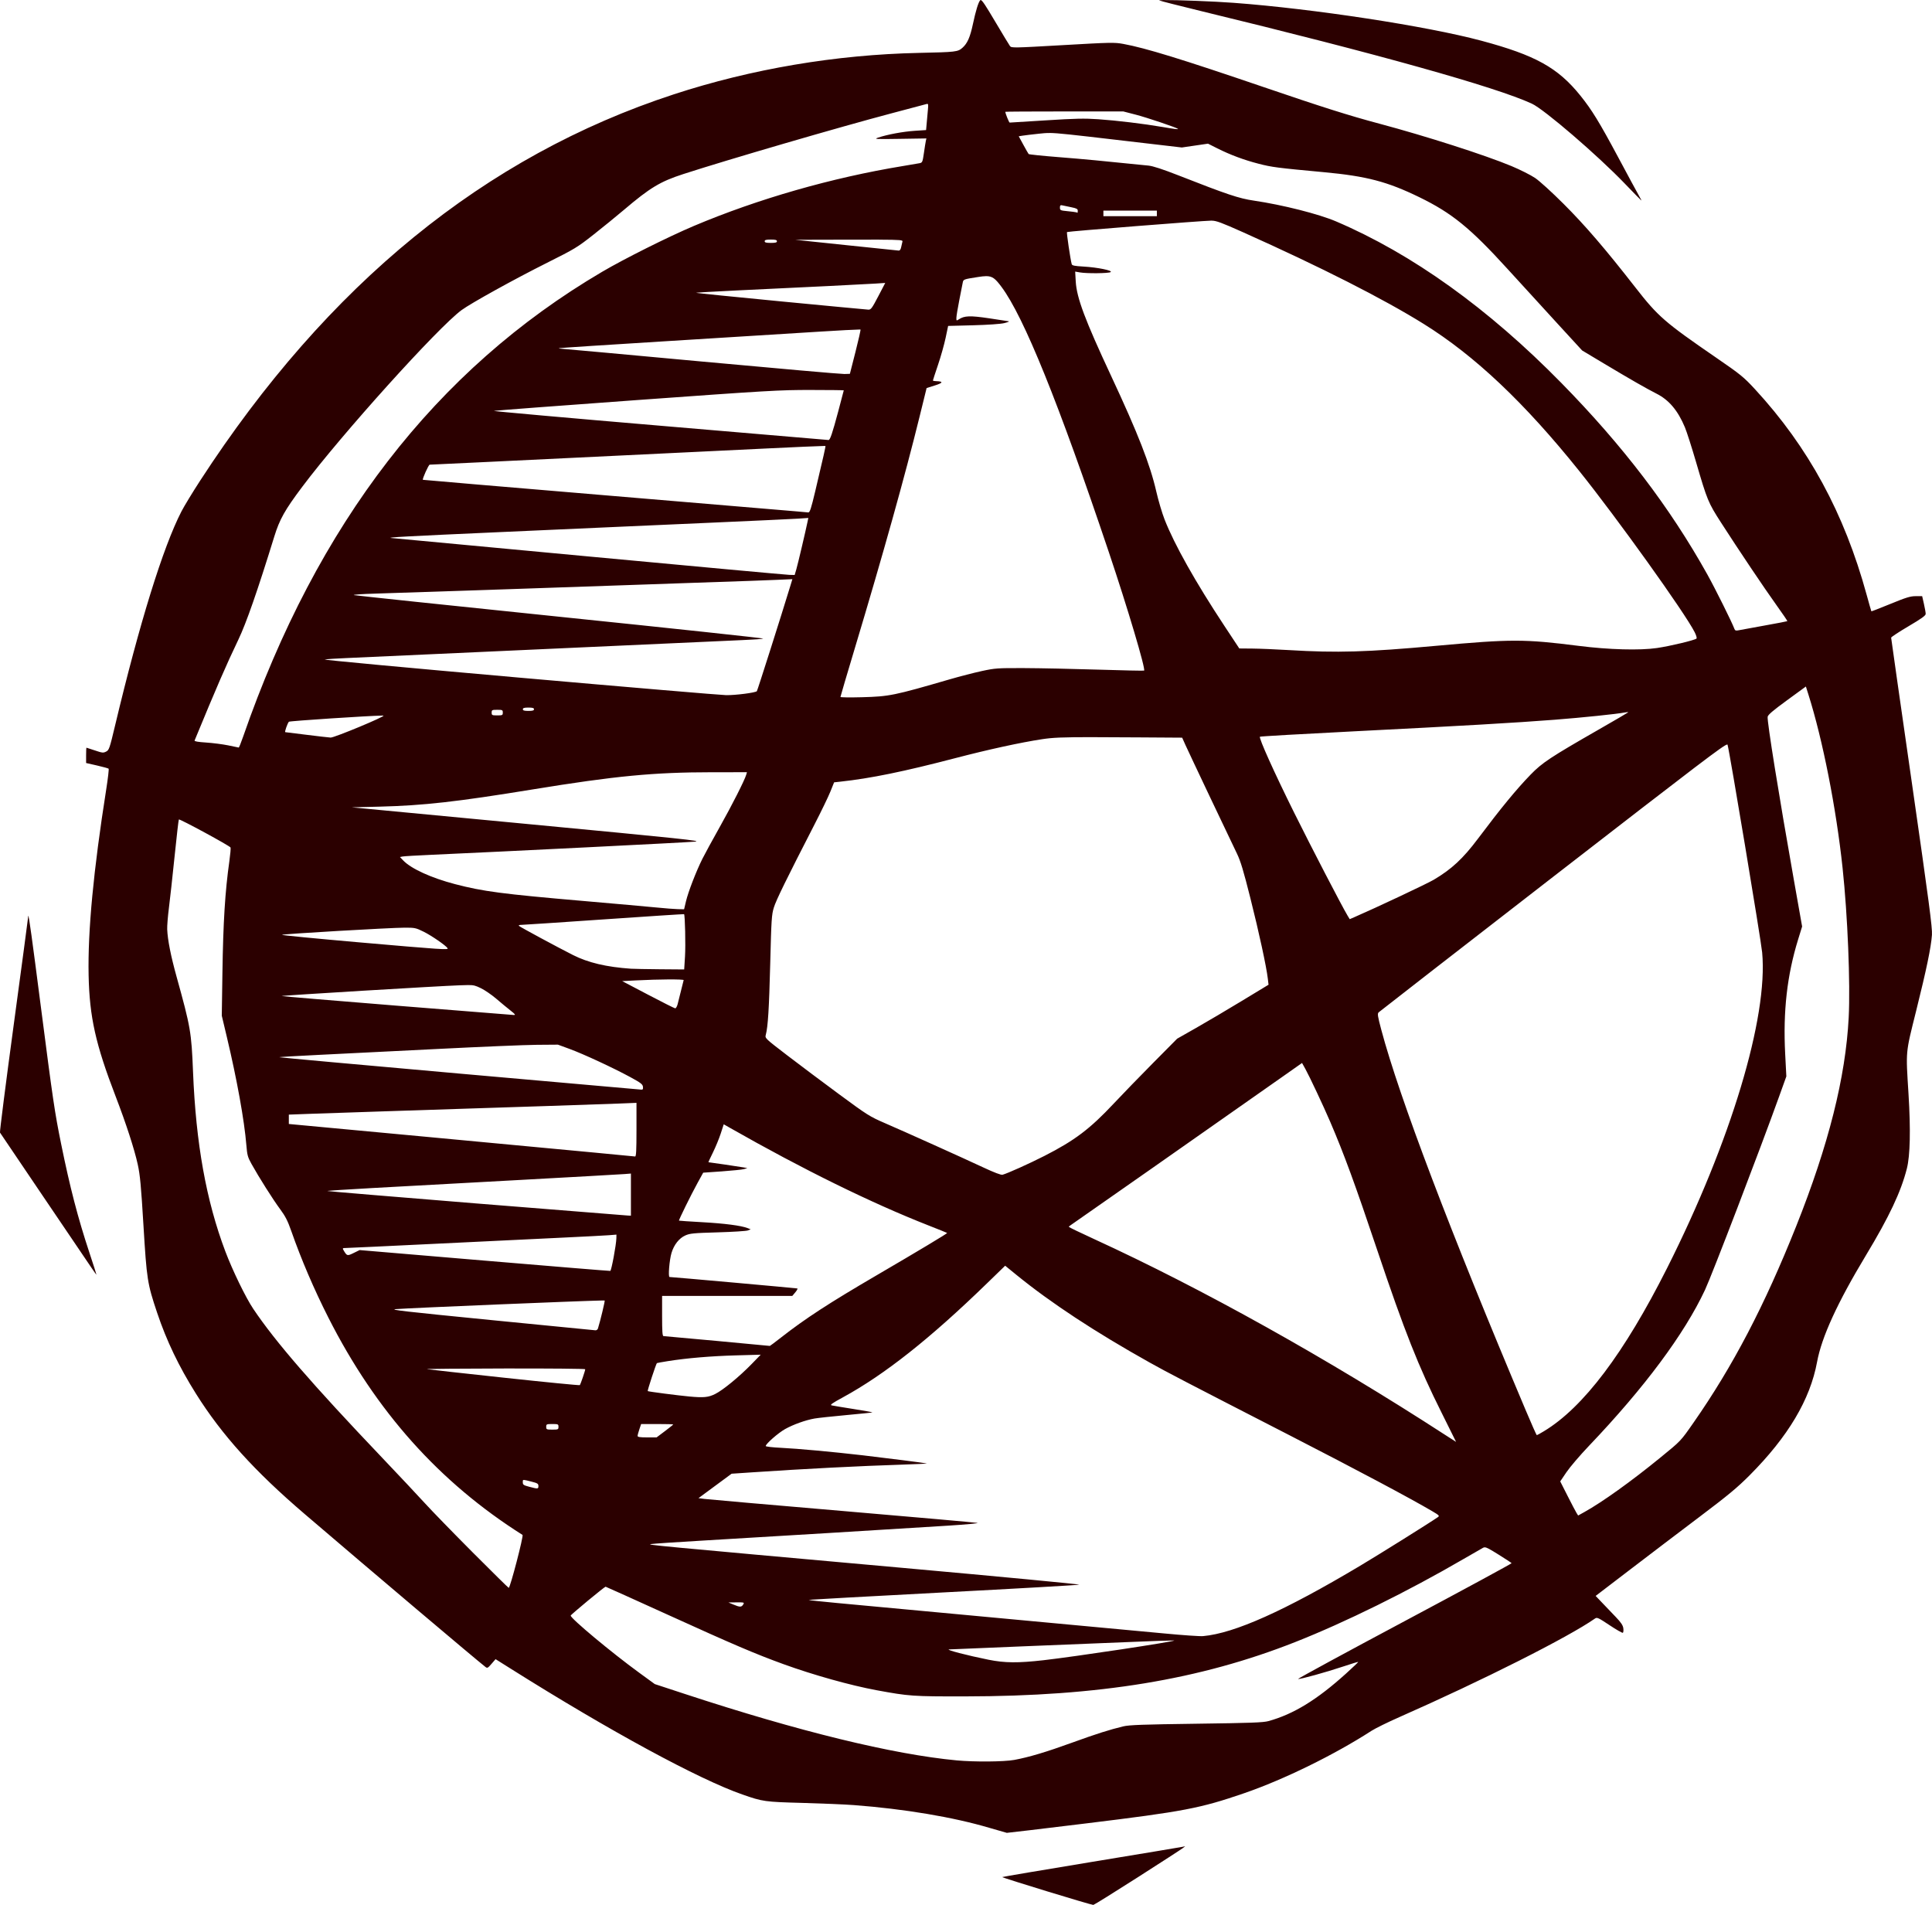 <?xml version="1.0" encoding="UTF-8" standalone="no"?>
<!-- Created with Inkscape (http://www.inkscape.org/) -->

<svg
   xmlns:dc="http://purl.org/dc/elements/1.1/"
   xmlns:cc="http://creativecommons.org/ns#"
   xmlns:rdf="http://www.w3.org/1999/02/22-rdf-syntax-ns#"
   xmlns:svg="http://www.w3.org/2000/svg"
   xmlns="http://www.w3.org/2000/svg"
   xmlns:sodipodi="http://sodipodi.sourceforge.net/DTD/sodipodi-0.dtd"
   xmlns:inkscape="http://www.inkscape.org/namespaces/inkscape"
   width="103.121mm"
   height="101.673mm"
   viewBox="0 0 103.121 101.673"
   version="1.1"
   id="svg2459"
   inkscape:version="0.92.4 (5da689c313, 2019-01-14)"
   sodipodi:docname="5star.svg">
  <title
     id="title2491">Five star</title>
  <defs
     id="defs2453" />
  <sodipodi:namedview
     id="base"
     pagecolor="#ffffff"
     bordercolor="#666666"
     borderopacity="1.0"
     inkscape:pageopacity="0.0"
     inkscape:pageshadow="2"
     inkscape:zoom="0.24748737"
     inkscape:cx="2342.3349"
     inkscape:cy="520.86345"
     inkscape:document-units="mm"
     inkscape:current-layer="layer1"
     showgrid="false"
     fit-margin-top="0"
     fit-margin-left="0"
     fit-margin-right="0"
     fit-margin-bottom="0"
     inkscape:window-width="1920"
     inkscape:window-height="986"
     inkscape:window-x="-11"
     inkscape:window-y="-11"
     inkscape:window-maximized="1" />
  <g
     inkscape:label="Layer 1"
     inkscape:groupmode="layer"
     id="layer1"
     transform="translate(404.468,-165.132)">
    <path
       style="opacity:1;fill:#2b0000;fill-opacity:1;fill-rule:nonzero;stroke:none;stroke-width:0.265"
       d="m -352.12,165.133 c -0.011,-0.002 -0.02,0.002 -0.027,0.01 -0.1,0.106 -0.237,0.551 -0.39,1.268 -0.152,0.712 -0.298,1.041 -0.563,1.274 -0.246,0.216 -0.352,0.228 -2.317,0.27 -4.435,0.094 -8.935,0.855 -13.084,2.211 -10.081,3.295 -18.481,10.146 -25.286,20.623 -0.401,0.618 -0.849,1.354 -0.994,1.635 -0.983,1.905 -2.243,5.967 -3.547,11.442 -0.291,1.221 -0.318,1.3 -0.475,1.381 -0.151,0.078 -0.206,0.072 -0.598,-0.061 -0.238,-0.081 -0.441,-0.147 -0.452,-0.147 -0.011,0 -0.019,0.184 -0.019,0.409 v 0.409 l 0.58,0.132 c 0.319,0.073 0.598,0.15 0.621,0.171 0.023,0.021 -0.035,0.52 -0.128,1.109 -0.681,4.315 -0.988,7.559 -0.939,9.919 0.047,2.227 0.371,3.679 1.443,6.465 0.553,1.437 1.001,2.816 1.179,3.628 0.124,0.567 0.177,1.126 0.306,3.271 0.174,2.874 0.208,3.092 0.726,4.638 0.507,1.51 1.157,2.866 2.075,4.329 1.383,2.204 3.124,4.131 5.793,6.414 3.649,3.122 9.078,7.715 9.656,8.168 0.101,0.08 0.129,0.066 0.327,-0.163 l 0.216,-0.25 0.833,0.524 c 5.265,3.312 10.003,5.883 12.342,6.7 1.093,0.381 1.183,0.394 3.21,0.449 1.03,0.028 2.261,0.08 2.736,0.116 2.702,0.204 5.306,0.642 7.25,1.218 0.477,0.141 0.891,0.26 0.918,0.264 0.028,0.004 1.928,-0.223 4.222,-0.503 5.227,-0.638 6.086,-0.802 8.444,-1.612 2.115,-0.727 4.815,-2.05 6.799,-3.332 0.201,-0.13 0.87,-0.459 1.487,-0.731 4.436,-1.956 9.023,-4.267 10.449,-5.266 0.1,-0.07 0.185,-0.03 0.769,0.36 0.361,0.241 0.681,0.424 0.71,0.406 0.029,-0.018 0.041,-0.127 0.025,-0.243 -0.021,-0.157 -0.124,-0.31 -0.406,-0.604 -0.208,-0.216 -0.534,-0.557 -0.724,-0.757 l -0.347,-0.364 1.864,-1.425 c 1.025,-0.784 2.693,-2.051 3.707,-2.816 1.5,-1.132 1.993,-1.541 2.647,-2.197 2.054,-2.063 3.23,-4.038 3.601,-6.052 0.246,-1.333 1.084,-3.16 2.612,-5.696 1.24,-2.057 1.864,-3.379 2.18,-4.623 0.176,-0.694 0.207,-2.066 0.088,-3.984 -0.146,-2.35 -0.166,-2.128 0.406,-4.426 0.557,-2.236 0.798,-3.396 0.845,-4.064 0.026,-0.373 -0.15,-1.704 -1.073,-8.122 -0.608,-4.222 -1.105,-7.705 -1.105,-7.74 0,-0.035 0.415,-0.308 0.922,-0.607 0.705,-0.415 0.922,-0.572 0.922,-0.663 0,-0.066 -0.042,-0.306 -0.094,-0.533 l -0.094,-0.413 h -0.343 c -0.288,0 -0.504,0.066 -1.348,0.412 -0.553,0.226 -1.012,0.405 -1.02,0.397 -0.008,-0.008 -0.123,-0.408 -0.254,-0.887 -1.193,-4.352 -3.107,-7.875 -5.959,-10.968 -0.597,-0.647 -0.771,-0.789 -2.069,-1.681 -2.757,-1.895 -3.105,-2.198 -4.323,-3.761 -1.586,-2.036 -2.67,-3.297 -3.821,-4.447 -0.63,-0.63 -1.284,-1.224 -1.524,-1.386 -0.231,-0.156 -0.798,-0.441 -1.26,-0.634 -1.401,-0.585 -4.551,-1.596 -7.061,-2.266 -1.605,-0.428 -3.045,-0.884 -6.185,-1.956 -4.339,-1.481 -6.29,-2.082 -7.467,-2.297 -0.479,-0.088 -0.668,-0.084 -3.241,0.064 -2.629,0.151 -2.736,0.153 -2.813,0.05 -0.044,-0.059 -0.402,-0.651 -0.796,-1.316 -0.509,-0.859 -0.686,-1.129 -0.763,-1.14 z m 9.758,0.002 c -0.158,0.001 -0.245,0.007 -0.236,0.017 0.018,0.02 1.035,0.279 2.26,0.577 9.411,2.284 15.701,4.044 17.63,4.934 0.664,0.306 3.514,2.757 4.966,4.27 0.474,0.494 0.872,0.9 0.883,0.902 0.011,0.002 -0.045,-0.111 -0.125,-0.25 -0.08,-0.139 -0.583,-1.069 -1.117,-2.067 -1.006,-1.878 -1.4,-2.52 -2.012,-3.281 -1.202,-1.494 -2.403,-2.159 -5.293,-2.933 -2.919,-0.781 -8.94,-1.702 -13.196,-2.02 -1.08,-0.081 -3.077,-0.155 -3.76,-0.149 z m -12.621,5.543 c 0.064,-0.008 0.067,0.047 0.044,0.294 -0.016,0.174 -0.045,0.493 -0.064,0.709 l -0.035,0.393 -0.606,0.04 c -0.618,0.041 -1.464,0.197 -1.944,0.36 -0.252,0.085 -0.183,0.09 1.15,0.069 l 1.417,-0.022 -0.029,0.127 c -0.016,0.07 -0.062,0.36 -0.103,0.645 -0.07,0.485 -0.084,0.52 -0.229,0.549 -0.085,0.017 -0.489,0.086 -0.898,0.153 -3.784,0.62 -7.735,1.753 -11.151,3.196 -1.359,0.575 -3.714,1.752 -4.904,2.452 -8.871,5.219 -15.209,13.428 -19.159,24.816 -0.111,0.319 -0.215,0.577 -0.231,0.573 -0.016,-0.004 -0.271,-0.056 -0.565,-0.117 -0.294,-0.06 -0.824,-0.128 -1.177,-0.151 -0.429,-0.028 -0.633,-0.063 -0.615,-0.106 1.17,-2.839 1.68,-4.014 2.338,-5.388 0.422,-0.882 1.017,-2.587 1.917,-5.502 0.284,-0.919 0.563,-1.416 1.491,-2.652 2.107,-2.808 7.247,-8.509 8.505,-9.433 0.508,-0.373 2.839,-1.663 4.565,-2.526 1.476,-0.738 1.611,-0.82 2.468,-1.494 0.499,-0.392 1.232,-0.989 1.629,-1.326 1.396,-1.186 1.94,-1.515 3.173,-1.914 2.392,-0.775 8.33,-2.507 11.153,-3.253 0.947,-0.25 1.77,-0.468 1.827,-0.485 0.012,-0.003 0.022,-0.006 0.031,-0.007 z m 7.323,0.402 h 3.148 l 0.673,0.174 c 0.572,0.148 2.167,0.684 2.244,0.755 0.042,0.039 -0.18,0.012 -0.828,-0.1 -0.979,-0.169 -2.445,-0.346 -3.423,-0.413 -0.741,-0.051 -1.222,-0.041 -2.792,0.059 -1.043,0.066 -1.915,0.12 -1.939,0.12 -0.033,0 -0.232,-0.493 -0.232,-0.576 0,-0.011 1.417,-0.019 3.148,-0.019 z m -0.791,1.149 c 0.456,0.004 1.209,0.092 3.587,0.369 l 3.477,0.406 0.698,-0.102 0.698,-0.102 0.493,0.248 c 0.694,0.349 1.429,0.623 2.206,0.823 0.716,0.184 0.974,0.218 3.493,0.452 2.271,0.211 3.377,0.501 5.086,1.333 1.74,0.847 2.718,1.642 4.714,3.835 0.776,0.852 1.988,2.178 2.694,2.948 l 1.284,1.399 1.154,0.691 c 1.42,0.85 2.275,1.34 2.819,1.616 0.663,0.335 1.14,0.902 1.512,1.794 0.098,0.235 0.366,1.071 0.596,1.858 0.592,2.027 0.648,2.164 1.326,3.218 0.953,1.481 2.334,3.538 2.976,4.431 0.325,0.452 0.581,0.83 0.57,0.84 -0.011,0.01 -0.556,0.115 -1.21,0.232 -0.654,0.117 -1.276,0.231 -1.382,0.253 -0.155,0.032 -0.2,0.018 -0.233,-0.072 -0.127,-0.346 -1.026,-2.154 -1.448,-2.91 -2,-3.585 -4.501,-6.865 -7.79,-10.217 -3.906,-3.981 -7.954,-6.884 -12.026,-8.623 -0.928,-0.396 -2.857,-0.884 -4.388,-1.109 -0.796,-0.117 -1.409,-0.322 -4.044,-1.355 -0.823,-0.322 -1.335,-0.489 -1.576,-0.514 -2.558,-0.261 -3.447,-0.345 -4.787,-0.451 -0.867,-0.068 -1.592,-0.143 -1.612,-0.166 -0.02,-0.023 -0.147,-0.246 -0.283,-0.495 l -0.246,-0.453 0.204,-0.033 c 0.112,-0.018 0.507,-0.066 0.877,-0.105 0.209,-0.022 0.355,-0.038 0.563,-0.036 z m 0.623,3.855 c 0.018,-1.4e-4 0.04,0.003 0.068,0.01 0.074,0.017 0.288,0.062 0.476,0.1 0.274,0.055 0.342,0.091 0.342,0.183 0,0.063 -0.007,0.113 -0.015,0.11 -0.008,-0.003 -0.042,-0.014 -0.074,-0.025 h -1.1e-4 c -0.033,-0.011 -0.24,-0.038 -0.461,-0.059 -0.38,-0.037 -0.401,-0.047 -0.401,-0.189 0,-0.094 0.013,-0.129 0.066,-0.129 z m 2.254,0.289 h 1.427 1.427 v 0.149 0.149 h -1.427 -1.427 v -0.149 z m 5.785,0.537 c 0.234,-0.002 0.524,0.106 1.665,0.616 4.145,1.855 7.493,3.554 9.648,4.896 2.724,1.695 5.374,4.2 8.292,7.837 2.028,2.528 5.643,7.575 6.17,8.616 0.081,0.159 0.125,0.312 0.098,0.339 -0.086,0.086 -1.4,0.401 -2.107,0.505 -0.916,0.135 -2.575,0.09 -4.187,-0.115 -2.891,-0.366 -3.598,-0.366 -7.583,-0.004 -3.726,0.339 -5.3,0.385 -7.88,0.23 -0.687,-0.041 -1.563,-0.078 -1.948,-0.081 l -0.699,-0.006 -0.795,-1.204 c -1.549,-2.347 -2.668,-4.338 -3.193,-5.68 -0.133,-0.34 -0.332,-1.011 -0.442,-1.491 -0.331,-1.447 -0.976,-3.098 -2.409,-6.166 -1.399,-2.995 -1.841,-4.175 -1.891,-5.047 l -0.03,-0.527 0.261,0.045 c 0.362,0.063 1.507,0.052 1.628,-0.016 0.146,-0.082 -0.686,-0.253 -1.439,-0.297 -0.487,-0.028 -0.614,-0.054 -0.635,-0.13 -0.071,-0.253 -0.281,-1.683 -0.252,-1.712 0.036,-0.036 7.263,-0.608 7.726,-0.611 z m -23.537,1.009 c 0.251,0 0.327,0.021 0.327,0.089 0,0.069 -0.076,0.089 -0.327,0.089 -0.251,0 -0.327,-0.021 -0.327,-0.089 0,-0.069 0.076,-0.089 0.327,-0.089 z m 5.774,0.005 c 1.188,0.004 1.273,0.025 1.253,0.099 -0.016,0.057 -0.047,0.191 -0.068,0.297 -0.026,0.13 -0.071,0.191 -0.138,0.186 -0.055,-0.004 -1.317,-0.135 -2.805,-0.291 l -2.706,-0.284 2.874,-0.007 c 0.677,-0.002 1.196,-0.002 1.592,-10e-4 z m 5.713,1.947 c 0.346,-0.003 0.499,0.135 0.824,0.57 1.193,1.596 3.046,6.176 5.731,14.16 1,2.974 1.971,6.235 1.883,6.323 -0.014,0.014 -1.117,-0.009 -2.452,-0.051 -1.334,-0.042 -3.109,-0.079 -3.943,-0.082 -1.438,-0.005 -1.555,0.004 -2.266,0.157 -0.412,0.089 -1.175,0.286 -1.695,0.437 -3.006,0.874 -3.24,0.921 -4.707,0.961 -0.63,0.017 -1.145,0.01 -1.145,-0.015 0,-0.025 0.347,-1.199 0.77,-2.609 1.512,-5.03 2.685,-9.226 3.454,-12.354 l 0.375,-1.524 0.442,-0.139 c 0.444,-0.139 0.464,-0.219 0.059,-0.229 -0.09,-0.002 -0.164,-0.019 -0.164,-0.036 0,-0.018 0.123,-0.393 0.272,-0.835 0.15,-0.441 0.332,-1.089 0.406,-1.44 l 0.134,-0.637 1.334,-0.035 c 0.793,-0.021 1.466,-0.068 1.661,-0.115 0.18,-0.044 0.287,-0.088 0.238,-0.098 -0.049,-0.01 -0.525,-0.082 -1.057,-0.161 -1.01,-0.149 -1.305,-0.138 -1.604,0.057 -0.128,0.083 -0.134,0.08 -0.132,-0.078 9e-4,-0.091 0.07,-0.513 0.154,-0.938 0.084,-0.425 0.166,-0.847 0.184,-0.937 0.035,-0.183 0.036,-0.184 0.821,-0.307 0.172,-0.027 0.309,-0.044 0.425,-0.045 z m -5.379,0.362 -0.374,0.716 c -0.334,0.639 -0.391,0.716 -0.526,0.71 -0.084,-0.003 -2.181,-0.202 -4.661,-0.44 -2.48,-0.239 -4.52,-0.445 -4.533,-0.458 -0.013,-0.013 0.973,-0.07 2.19,-0.128 3.81,-0.179 6.832,-0.329 7.378,-0.365 z m -1.37,2.486 c 0.031,-2.2e-4 0.048,4.5e-4 0.05,0.002 0.016,0.013 -0.105,0.551 -0.269,1.194 l -0.298,1.17 -0.296,0.009 c -0.163,0.005 -3.588,-0.295 -7.611,-0.666 -4.023,-0.372 -7.395,-0.679 -7.493,-0.683 -0.098,-0.004 -0.152,-0.018 -0.119,-0.03 0.033,-0.013 2.696,-0.186 5.917,-0.385 3.222,-0.199 6.821,-0.423 7.999,-0.498 1.03,-0.065 1.907,-0.111 2.121,-0.113 z m -2.612,3.227 c 0.973,0.001 1.769,0.01 1.769,0.02 0,0.01 -0.135,0.521 -0.299,1.136 -0.311,1.163 -0.435,1.527 -0.516,1.515 -0.026,-0.004 -4.075,-0.348 -8.998,-0.764 -4.923,-0.416 -8.91,-0.772 -8.861,-0.79 0.049,-0.018 3.475,-0.277 7.612,-0.576 7.021,-0.507 7.641,-0.543 9.292,-0.541 z m 0.723,2.988 c 0.043,-9e-4 0.066,-8.6e-4 0.067,3.6e-4 0.018,0.018 -0.102,0.553 -0.543,2.411 -0.222,0.935 -0.29,1.143 -0.371,1.137 -0.054,-0.005 -0.327,-0.029 -0.605,-0.054 -0.278,-0.025 -4.881,-0.412 -10.229,-0.86 -5.348,-0.448 -9.73,-0.82 -9.738,-0.827 -0.042,-0.038 0.304,-0.808 0.363,-0.808 0.038,0 1.447,-0.067 3.131,-0.148 1.684,-0.082 5.015,-0.242 7.403,-0.357 2.388,-0.115 5.743,-0.277 7.456,-0.36 1.499,-0.073 2.766,-0.128 3.065,-0.134 z m -0.846,3.843 -0.041,0.199 c -0.113,0.544 -0.517,2.258 -0.597,2.533 l -0.091,0.312 -0.281,-0.006 c -0.154,-0.003 -4.951,-0.443 -10.659,-0.977 -5.708,-0.534 -10.472,-0.98 -10.586,-0.99 -0.334,-0.031 0.865,-0.096 5.828,-0.317 2.568,-0.114 5.244,-0.234 5.947,-0.266 0.703,-0.032 3.085,-0.138 5.293,-0.235 2.208,-0.097 4.278,-0.194 4.6,-0.214 z m -0.851,3.267 -0.106,0.349 c -0.486,1.596 -1.757,5.592 -1.79,5.63 -0.071,0.081 -1.133,0.218 -1.636,0.212 -0.262,-0.003 -5.233,-0.424 -11.048,-0.936 -5.887,-0.518 -10.486,-0.946 -10.378,-0.967 0.107,-0.021 0.622,-0.055 1.146,-0.076 0.523,-0.021 5.287,-0.238 10.586,-0.481 5.299,-0.244 10.076,-0.46 10.616,-0.482 0.54,-0.021 1.014,-0.056 1.054,-0.077 0.04,-0.021 -4.817,-0.542 -10.794,-1.157 -5.977,-0.616 -10.947,-1.139 -11.045,-1.163 -0.103,-0.025 0.403,-0.06 1.189,-0.083 1.331,-0.039 12.607,-0.419 14.392,-0.486 0.491,-0.018 1.655,-0.059 2.587,-0.09 3.083,-0.104 3.531,-0.12 4.383,-0.156 z m 54.096,5.73 0.135,0.428 c 0.765,2.418 1.484,6.066 1.824,9.259 0.27,2.53 0.419,6.172 0.326,7.978 -0.164,3.187 -1.073,6.804 -2.803,11.142 -1.693,4.246 -3.38,7.474 -5.478,10.481 -0.698,1.001 -0.661,0.962 -1.788,1.881 -1.529,1.249 -3.082,2.361 -4.034,2.89 l -0.338,0.188 -0.086,-0.137 c -0.047,-0.076 -0.263,-0.485 -0.478,-0.911 l -0.392,-0.773 0.335,-0.495 c 0.184,-0.272 0.722,-0.901 1.195,-1.398 2.963,-3.107 5.097,-5.974 6.199,-8.331 0.374,-0.8 2.929,-7.467 3.961,-10.338 l 0.379,-1.055 -0.062,-1.199 c -0.118,-2.277 0.099,-4.194 0.693,-6.117 l 0.211,-0.684 -0.448,-2.528 c -0.794,-4.482 -1.425,-8.408 -1.392,-8.662 0.013,-0.106 0.273,-0.328 1.029,-0.881 z m -68.185,1.124 c 0.225,0 0.297,0.022 0.297,0.089 0,0.067 -0.073,0.089 -0.297,0.089 -0.225,0 -0.297,-0.022 -0.297,-0.089 0,-0.067 0.073,-0.089 0.297,-0.089 z m -1.665,0.119 c 0.278,0 0.297,0.01 0.297,0.149 0,0.139 -0.02,0.149 -0.297,0.149 -0.278,0 -0.297,-0.01 -0.297,-0.149 0,-0.139 0.02,-0.149 0.297,-0.149 z m 60.323,0.124 c 0.032,-9.4e-4 0.047,0.003 0.039,0.013 -0.018,0.02 -0.733,0.438 -1.591,0.929 -2.556,1.465 -2.999,1.759 -3.614,2.393 -0.768,0.793 -1.575,1.775 -2.812,3.422 -0.797,1.061 -1.405,1.626 -2.357,2.189 -0.362,0.214 -3.084,1.496 -4.236,1.996 l -0.25,0.108 -0.115,-0.19 c -0.299,-0.495 -1.919,-3.618 -2.86,-5.513 -1.05,-2.115 -1.885,-3.968 -1.818,-4.035 0.02,-0.02 2.262,-0.148 4.983,-0.286 5.804,-0.293 8.657,-0.458 10.746,-0.62 1.479,-0.115 3.329,-0.306 3.747,-0.388 0.057,-0.011 0.106,-0.017 0.138,-0.018 z m -66.481,0.184 c 0.045,-5e-4 0.073,2.7e-4 0.084,0.002 0.145,0.029 -2.625,1.181 -2.817,1.172 -0.098,-0.005 -0.674,-0.071 -1.279,-0.147 -0.605,-0.076 -1.12,-0.14 -1.144,-0.142 -0.045,-0.003 0.117,-0.469 0.193,-0.556 0.038,-0.043 4.295,-0.321 4.964,-0.328 z m 38.087,1.153 c 0.609,7.2e-4 1.368,0.005 2.333,0.011 l 2.297,0.015 0.166,0.372 c 0.17,0.38 2.313,4.899 2.758,5.816 0.193,0.397 0.35,0.918 0.717,2.379 0.463,1.839 0.854,3.646 0.93,4.291 l 0.039,0.328 -1.42,0.861 c -0.781,0.474 -1.878,1.122 -2.438,1.44 l -1.019,0.579 -1.278,1.289 c -0.703,0.709 -1.65,1.686 -2.104,2.17 -1.272,1.358 -2.086,1.973 -3.701,2.797 -0.807,0.411 -1.96,0.93 -2.239,1.007 -0.075,0.021 -0.447,-0.12 -1.011,-0.384 -1.151,-0.538 -4.156,-1.891 -5.261,-2.369 -0.818,-0.354 -0.936,-0.428 -2.438,-1.535 -0.868,-0.64 -2.117,-1.576 -2.776,-2.081 -1.197,-0.918 -1.197,-0.918 -1.148,-1.104 0.115,-0.432 0.175,-1.403 0.236,-3.813 0.059,-2.335 0.075,-2.593 0.192,-2.974 0.12,-0.394 0.668,-1.512 2.168,-4.431 0.362,-0.703 0.746,-1.498 0.853,-1.766 l 0.196,-0.488 0.332,-0.036 c 1.615,-0.175 3.372,-0.534 6.13,-1.254 1.779,-0.464 3.488,-0.837 4.639,-1.012 0.555,-0.084 1.022,-0.112 2.848,-0.11 z m 33.721,0.392 c 0.011,-3.5e-4 0.017,0.004 0.019,0.011 0.099,0.303 1.785,10.424 1.847,11.087 0.323,3.466 -1.669,10.083 -5.073,16.845 -2.291,4.552 -4.472,7.441 -6.574,8.708 -0.194,0.117 -0.365,0.212 -0.382,0.212 -0.016,0 -0.281,-0.596 -0.588,-1.323 -4.033,-9.545 -6.744,-16.687 -7.711,-20.311 -0.196,-0.736 -0.215,-0.861 -0.142,-0.934 0.047,-0.046 4.247,-3.308 9.333,-7.249 7.804,-6.045 9.107,-7.041 9.271,-7.046 z m -52.321,1.478 -0.039,0.134 c -0.087,0.298 -0.762,1.632 -1.412,2.787 -0.379,0.674 -0.795,1.437 -0.924,1.695 -0.333,0.665 -0.757,1.762 -0.878,2.268 l -0.102,0.431 -0.334,-0.007 c -0.184,-0.004 -0.695,-0.043 -1.137,-0.088 -0.442,-0.044 -2.208,-0.201 -3.925,-0.35 -4.321,-0.373 -5.331,-0.506 -6.826,-0.896 -1.277,-0.333 -2.35,-0.824 -2.772,-1.267 l -0.172,-0.18 0.142,-0.029 c 0.078,-0.016 0.784,-0.058 1.569,-0.092 3.67,-0.163 13.611,-0.659 14.035,-0.701 0.419,-0.041 -0.653,-0.154 -8.921,-0.939 l -9.397,-0.892 1.487,-0.037 c 2.349,-0.059 4.119,-0.258 8.177,-0.92 4.413,-0.72 6.445,-0.914 9.564,-0.916 z m -30.323,2.522 c 0.044,-0.044 2.727,1.411 2.76,1.497 0.016,0.041 -0.013,0.364 -0.062,0.719 -0.231,1.638 -0.331,3.243 -0.372,5.997 l -0.034,2.26 0.269,1.13 c 0.542,2.279 0.935,4.455 1.043,5.776 0.044,0.539 0.073,0.645 0.277,1.011 0.392,0.706 1.147,1.899 1.52,2.402 0.285,0.385 0.408,0.625 0.602,1.178 0.533,1.52 1.21,3.101 1.98,4.62 2.534,5 5.922,8.791 10.362,11.596 0.067,0.042 -0.659,2.826 -0.737,2.826 -0.02,0 -0.883,-0.85 -1.918,-1.888 -1.035,-1.039 -2.187,-2.223 -2.559,-2.632 -0.373,-0.409 -1.391,-1.493 -2.263,-2.409 -3.763,-3.952 -5.713,-6.204 -6.894,-7.961 -0.404,-0.602 -1.107,-2.048 -1.493,-3.071 -1.021,-2.706 -1.57,-5.757 -1.723,-9.575 -0.086,-2.128 -0.129,-2.381 -0.879,-5.085 -0.308,-1.11 -0.477,-1.964 -0.5,-2.528 -0.007,-0.18 0.033,-0.688 0.09,-1.13 0.057,-0.442 0.193,-1.681 0.303,-2.753 0.11,-1.073 0.212,-1.964 0.229,-1.98 z m 26.967,5.053 c 0.051,0.051 0.087,1.662 0.05,2.253 l -0.044,0.699 -1.288,-0.01 c -0.708,-0.006 -1.408,-0.019 -1.555,-0.029 -1.313,-0.092 -2.281,-0.321 -3.095,-0.732 -0.833,-0.421 -2.813,-1.489 -2.879,-1.553 -0.035,-0.034 0.011,-0.055 0.119,-0.055 0.097,-4.3e-4 2.088,-0.133 4.426,-0.294 2.338,-0.162 4.257,-0.286 4.266,-0.278 z m -35.004,0.089 c -0.005,8.1e-4 -0.007,0.026 -0.008,0.072 -2.3e-4,0.046 -0.347,2.638 -0.77,5.759 -0.423,3.121 -0.752,5.704 -0.731,5.739 0.021,0.035 1.081,1.603 2.355,3.484 1.274,1.881 2.42,3.574 2.548,3.762 0.127,0.188 0.238,0.342 0.246,0.342 0.008,0 -0.166,-0.542 -0.385,-1.204 -0.606,-1.828 -1.031,-3.465 -1.503,-5.789 -0.341,-1.679 -0.434,-2.312 -1.079,-7.305 -0.474,-3.671 -0.637,-4.865 -0.672,-4.859 z m 20.097,0.633 c 0.536,-0.001 0.593,0.011 1.013,0.219 0.411,0.203 1.186,0.738 1.273,0.879 0.059,0.096 -0.306,0.071 -4.741,-0.316 -2.281,-0.199 -4.128,-0.379 -4.104,-0.4 0.055,-0.047 5.781,-0.38 6.559,-0.382 z m 14.073,2.763 c 0.486,-0.003 0.817,0.009 0.812,0.037 -0.011,0.059 -0.23,0.932 -0.323,1.287 -0.032,0.123 -0.091,0.221 -0.13,0.218 -0.04,-0.003 -0.692,-0.331 -1.45,-0.729 l -1.378,-0.724 0.724,-0.037 c 0.618,-0.032 1.26,-0.05 1.746,-0.053 z m -10.713,0.3 c 0.336,-0.002 0.417,0.032 0.693,0.163 0.206,0.098 0.575,0.35 0.821,0.56 0.245,0.21 0.589,0.495 0.764,0.632 0.26,0.205 0.292,0.249 0.178,0.243 -0.076,-0.004 -2.89,-0.228 -6.252,-0.498 -3.362,-0.27 -6.124,-0.501 -6.137,-0.514 -0.027,-0.027 8.348,-0.533 9.496,-0.573 0.185,-0.007 0.325,-0.011 0.437,-0.012 z m 4.814,3.181 0.624,0.229 c 0.74,0.272 2.325,1.007 3.241,1.505 0.557,0.302 0.657,0.379 0.673,0.515 0.015,0.123 -0.006,0.158 -0.089,0.152 -0.059,-0.004 -4.425,-0.389 -9.701,-0.856 -5.276,-0.467 -9.604,-0.86 -9.617,-0.873 -0.013,-0.013 0.945,-0.07 2.13,-0.127 1.184,-0.057 4.027,-0.199 6.317,-0.315 2.29,-0.116 4.672,-0.216 5.293,-0.221 z m 39.717,0.978 0.175,0.314 c 0.224,0.403 0.963,1.975 1.324,2.815 0.748,1.743 1.323,3.311 2.527,6.896 1.435,4.272 2.193,6.187 3.421,8.638 0.43,0.859 0.779,1.561 0.775,1.561 -0.004,0 -0.26,-0.164 -0.57,-0.365 -6.303,-4.088 -12.968,-7.807 -18.747,-10.459 -0.744,-0.341 -1.353,-0.635 -1.353,-0.653 0,-0.018 0.06,-0.069 0.134,-0.115 0.109,-0.067 7.591,-5.311 11.399,-7.988 z m -35.524,2.128 v 1.435 c 0,1.112 -0.017,1.434 -0.074,1.428 -0.041,-0.004 -0.998,-0.096 -2.126,-0.204 -1.128,-0.108 -5.103,-0.482 -8.832,-0.829 -3.729,-0.348 -6.947,-0.648 -7.152,-0.667 l -0.372,-0.035 v -0.25 -0.25 l 1.056,-0.039 c 0.581,-0.021 2.287,-0.079 3.791,-0.128 1.505,-0.049 3.539,-0.115 4.52,-0.148 0.981,-0.033 3.015,-0.099 4.52,-0.147 1.505,-0.049 3.171,-0.106 3.702,-0.127 z m 4.657,1.145 0.333,0.19 c 3.889,2.215 7.542,4.01 10.592,5.207 0.54,0.212 0.99,0.393 1,0.403 0.023,0.022 -1.574,0.98 -3.766,2.26 -2.546,1.487 -3.799,2.303 -5.113,3.33 -0.314,0.245 -0.576,0.443 -0.584,0.439 -0.007,-0.004 -1.271,-0.123 -2.808,-0.264 -1.537,-0.141 -2.829,-0.258 -2.87,-0.26 -0.057,-0.002 -0.074,-0.259 -0.074,-1.074 v -1.07 h 3.474 3.474 l 0.161,-0.191 c 0.088,-0.105 0.138,-0.199 0.109,-0.208 -0.048,-0.016 -6.695,-0.612 -6.821,-0.612 -0.082,0 -0.007,-0.912 0.105,-1.284 0.132,-0.439 0.406,-0.785 0.736,-0.933 0.247,-0.111 0.44,-0.129 1.735,-0.166 0.801,-0.023 1.524,-0.069 1.606,-0.102 l 0.149,-0.06 -0.169,-0.066 c -0.338,-0.132 -1.225,-0.248 -2.418,-0.314 -0.671,-0.037 -1.228,-0.075 -1.239,-0.083 -0.028,-0.02 0.64,-1.376 0.995,-2.021 l 0.297,-0.539 1,-0.07 c 0.55,-0.039 1.08,-0.093 1.178,-0.122 l 0.178,-0.051 -0.208,-0.039 c -0.182,-0.034 -1.82,-0.275 -1.868,-0.275 -0.01,0 0.097,-0.234 0.239,-0.52 0.141,-0.286 0.329,-0.741 0.417,-1.012 z m -4.954,2.629 v 1.124 1.124 l -0.164,-0.007 c -0.09,-0.004 -3.73,-0.295 -8.09,-0.646 -4.36,-0.352 -7.937,-0.65 -7.951,-0.664 -0.013,-0.013 1.078,-0.085 2.425,-0.159 1.347,-0.074 4.845,-0.266 7.773,-0.426 2.928,-0.16 5.477,-0.304 5.665,-0.319 z m -0.773,3.259 -0.004,0.194 c -0.007,0.346 -0.264,1.73 -0.324,1.743 -0.032,0.007 -3.056,-0.241 -6.719,-0.55 l -6.661,-0.562 -0.319,0.156 c -0.345,0.169 -0.357,0.165 -0.547,-0.162 -0.052,-0.089 -0.036,-0.104 0.105,-0.104 0.091,-6e-5 2.347,-0.106 5.013,-0.236 2.666,-0.13 5.703,-0.277 6.75,-0.326 1.047,-0.05 2.084,-0.104 2.305,-0.121 z m 20.748,1.66 0.613,0.499 c 1.826,1.486 4.189,3.04 7.096,4.666 0.952,0.532 1.716,0.93 7.493,3.897 3.568,1.832 6.434,3.357 7.6,4.044 0.361,0.213 0.392,0.245 0.297,0.312 -0.407,0.285 -3.123,1.984 -4.15,2.596 -4.036,2.408 -6.708,3.605 -8.386,3.756 -0.164,0.015 -1.087,-0.049 -2.052,-0.141 -1.48,-0.141 -4.854,-0.455 -17.501,-1.628 -0.81,-0.075 -1.484,-0.148 -1.498,-0.161 -0.014,-0.014 3.205,-0.194 7.153,-0.4 3.948,-0.206 7.226,-0.394 7.285,-0.416 0.059,-0.022 -4.183,-0.426 -9.426,-0.897 -13.468,-1.209 -13.666,-1.228 -13.429,-1.27 0.114,-0.021 1.386,-0.106 2.825,-0.19 2.926,-0.171 10.456,-0.629 13.054,-0.794 0.932,-0.059 1.628,-0.124 1.546,-0.145 -0.082,-0.02 -3.32,-0.307 -7.196,-0.637 -3.876,-0.33 -7.193,-0.619 -7.37,-0.643 l -0.323,-0.042 0.884,-0.652 0.884,-0.652 1.074,-0.072 c 2.897,-0.195 5.719,-0.339 8.092,-0.415 0.72,-0.023 1.282,-0.05 1.249,-0.06 -0.084,-0.025 -2.176,-0.292 -3.42,-0.436 -1.637,-0.189 -3.463,-0.356 -4.355,-0.399 -0.45,-0.021 -0.819,-0.064 -0.819,-0.095 0,-0.116 0.668,-0.701 1.033,-0.905 0.439,-0.245 1.091,-0.479 1.575,-0.564 0.185,-0.032 0.951,-0.115 1.703,-0.184 0.752,-0.069 1.375,-0.133 1.385,-0.143 0.01,-0.01 -0.445,-0.091 -1.01,-0.18 -0.565,-0.089 -1.089,-0.176 -1.163,-0.193 -0.109,-0.025 0.007,-0.109 0.595,-0.429 2.228,-1.215 4.657,-3.137 7.7,-6.093 z m -21.498,1.856 c 0.078,-0.001 0.12,-0.001 0.122,6.7e-4 0.024,0.024 -0.231,1.084 -0.359,1.494 -0.018,0.057 -0.077,0.101 -0.133,0.097 -0.055,-0.004 -2.575,-0.252 -5.599,-0.55 -4.616,-0.456 -5.428,-0.549 -5.055,-0.581 0.683,-0.059 9.854,-0.439 11.024,-0.461 z m 8.451,2.893 -0.476,0.49 c -0.659,0.678 -1.531,1.396 -1.954,1.607 -0.361,0.181 -0.615,0.206 -1.377,0.135 -0.613,-0.056 -2.197,-0.262 -2.224,-0.289 -0.025,-0.025 0.44,-1.444 0.489,-1.493 0.009,-0.009 0.269,-0.056 0.578,-0.105 1.025,-0.163 2.292,-0.27 3.635,-0.308 z m -13.664,0.736 c 2.363,-0.004 4.297,0.013 4.297,0.04 0,0.079 -0.251,0.812 -0.29,0.849 -0.02,0.019 -1.83,-0.158 -4.021,-0.394 -2.192,-0.236 -4.052,-0.442 -4.133,-0.458 -0.082,-0.016 1.785,-0.033 4.148,-0.037 z m 2.542,2.965 c 0.309,0 0.327,0.008 0.327,0.149 0,0.141 -0.018,0.149 -0.327,0.149 -0.309,0 -0.327,-0.008 -0.327,-0.149 0,-0.141 0.018,-0.149 0.327,-0.149 z m 4.739,0 h 0.857 c 0.471,0 0.857,0.01 0.857,0.022 0,0.012 -0.2,0.173 -0.444,0.357 l -0.444,0.334 h -0.507 c -0.381,0 -0.507,-0.019 -0.507,-0.079 0,-0.043 0.043,-0.204 0.095,-0.357 z m -6.248,2.984 c 0.06,0.003 0.172,0.033 0.381,0.086 0.338,0.085 0.384,0.114 0.384,0.238 0,0.161 -0.022,0.163 -0.491,0.04 -0.296,-0.078 -0.342,-0.109 -0.342,-0.232 0,-0.095 -0.009,-0.136 0.068,-0.132 z m 51.277,3.598 c 0.104,0.001 0.266,0.094 0.726,0.38 0.376,0.235 0.694,0.443 0.706,0.464 0.013,0.021 -2.559,1.415 -5.716,3.098 -3.157,1.683 -5.711,3.07 -5.676,3.082 0.088,0.029 1.488,-0.358 2.416,-0.668 0.425,-0.142 0.781,-0.251 0.791,-0.242 0.01,0.009 -0.285,0.29 -0.654,0.624 -1.548,1.399 -2.801,2.167 -4.137,2.535 -0.284,0.078 -0.937,0.102 -3.851,0.141 -2.846,0.038 -3.582,0.065 -3.895,0.14 -0.736,0.176 -1.441,0.4 -2.725,0.866 -1.391,0.505 -2.309,0.779 -3.095,0.925 -0.546,0.101 -2.128,0.114 -3.071,0.026 -3.414,-0.321 -8.437,-1.549 -14.523,-3.549 l -1.596,-0.524 -0.832,-0.606 c -1.469,-1.07 -3.657,-2.894 -3.657,-3.05 0,-0.047 1.805,-1.542 1.863,-1.542 0.015,0 1.536,0.686 3.38,1.524 3.444,1.566 4.619,2.067 6.117,2.611 1.592,0.578 3.575,1.133 4.966,1.39 1.74,0.321 1.923,0.334 4.728,0.33 7.157,-0.008 12.513,-0.889 17.604,-2.895 2.671,-1.052 6.02,-2.705 9.01,-4.445 0.491,-0.286 0.953,-0.551 1.028,-0.591 0.03,-0.016 0.058,-0.026 0.093,-0.025 z m -39.94,2.937 c 0.417,-0.003 0.429,6.7e-4 0.357,0.116 -0.09,0.145 -0.176,0.145 -0.522,0 l -0.268,-0.112 z m 23.316,2.033 c 0.03,6e-5 0.046,6.7e-4 0.048,0.002 0.054,0.054 -5.286,0.86 -6.965,1.051 -1.374,0.156 -2.072,0.15 -2.946,-0.025 -1.134,-0.228 -2.307,-0.534 -2.109,-0.55 0.098,-0.008 1.878,-0.082 3.955,-0.165 2.077,-0.082 4.737,-0.19 5.911,-0.24 1.027,-0.043 1.898,-0.073 2.107,-0.073 z m 0.635,10.981 -0.119,0.029 c -0.065,0.016 -2.267,0.382 -4.893,0.814 -2.626,0.432 -4.765,0.795 -4.754,0.805 0.056,0.056 4.785,1.501 4.863,1.486 0.051,-0.01 1.121,-0.676 2.379,-1.48 1.258,-0.804 2.34,-1.505 2.405,-1.558 z"
       id="rect2474"
       inkscape:connector-curvature="0" />
  </g>
</svg>
